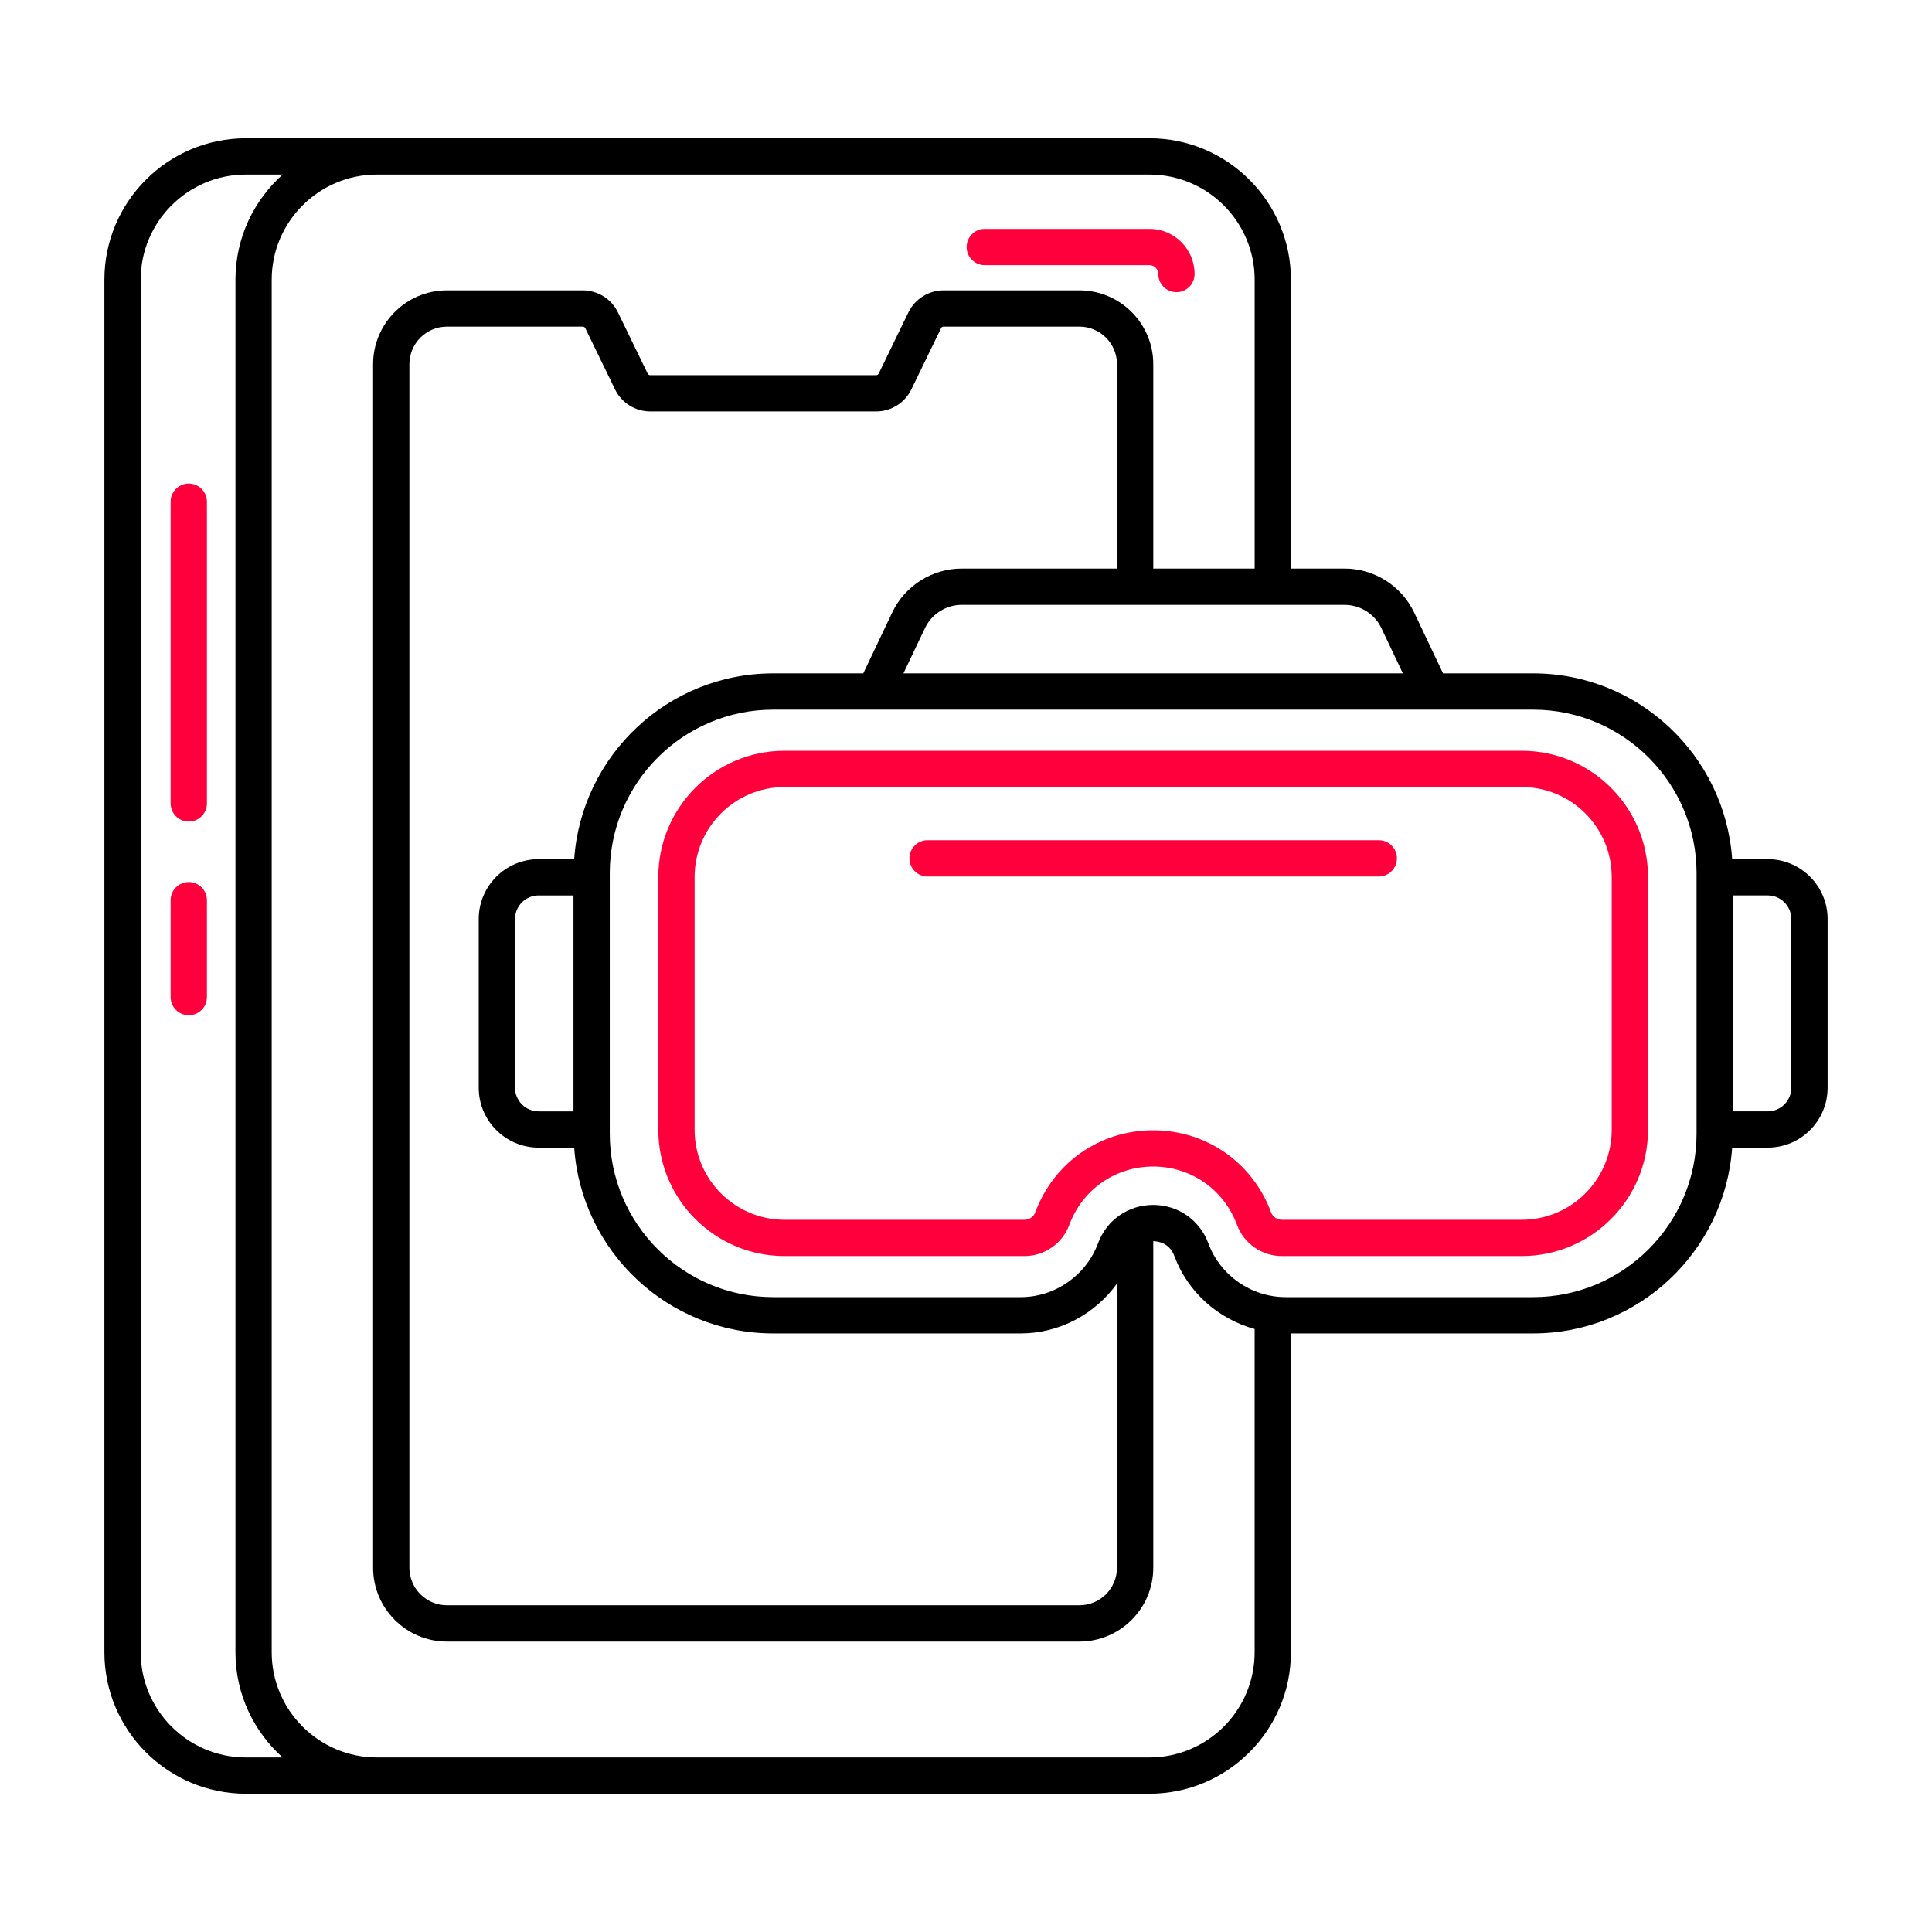<svg width="60" height="60" viewBox="0 0 60 60" fill="none" xmlns="http://www.w3.org/2000/svg">
<g clip-path="url(#clip0_95_13438)">
<path d="M36.536 9.074C36.224 9.074 35.972 8.821 35.972 8.51C35.972 8.359 35.849 8.235 35.698 8.235H30.583C30.272 8.235 30.02 7.983 30.02 7.672C30.02 7.361 30.272 7.108 30.583 7.108H35.698C36.47 7.108 37.099 7.737 37.099 8.51C37.099 8.821 36.847 9.074 36.536 9.074Z" fill="#FF003C"/>
<path d="M5.862 25.515C5.551 25.515 5.299 25.263 5.299 24.952V15.581C5.299 15.27 5.551 15.018 5.862 15.018C6.173 15.018 6.426 15.27 6.426 15.581V24.952C6.426 25.263 6.173 25.515 5.862 25.515Z" fill="#FF003C"/>
<path d="M5.862 31.529C5.551 31.529 5.299 31.276 5.299 30.965V27.956C5.299 27.645 5.551 27.393 5.862 27.393C6.173 27.393 6.426 27.645 6.426 27.956V30.965C6.426 31.276 6.173 31.529 5.862 31.529Z" fill="#FF003C"/>
<path d="M7.635 55.706H35.698C38.12 55.706 40.091 53.735 40.091 51.313V41.411H47.613C50.887 41.411 53.57 38.859 53.794 35.641H54.898C55.924 35.641 56.758 34.807 56.758 33.781V28.542C56.758 27.516 55.924 26.682 54.898 26.682H53.794C53.57 23.464 50.887 20.912 47.613 20.912H44.816L43.917 19.02C43.523 18.192 42.676 17.657 41.759 17.657H40.091V8.687C40.091 6.265 38.121 4.294 35.698 4.294C29.305 4.294 13.841 4.294 7.636 4.294C5.213 4.294 3.242 6.265 3.242 8.687V51.313C3.242 53.735 5.213 55.706 7.635 55.706ZM55.631 28.542V33.781C55.631 34.185 55.302 34.514 54.898 34.514H53.815V27.808H54.898C55.302 27.808 55.631 28.137 55.631 28.542ZM52.688 27.114V35.209C52.688 38.007 50.412 40.284 47.613 40.284H39.928C38.862 40.284 37.896 39.612 37.526 38.612C37.258 37.888 36.585 37.42 35.813 37.42C35.04 37.42 34.368 37.888 34.1 38.612C33.729 39.612 32.764 40.284 31.697 40.284H24.012C21.214 40.284 18.937 38.007 18.937 35.209V27.114C18.937 24.316 21.214 22.039 24.012 22.039H47.613C50.412 22.039 52.688 24.315 52.688 27.114ZM34.689 17.657H29.867C28.949 17.657 28.102 18.192 27.709 19.02L26.81 20.912H24.012C20.738 20.912 18.056 23.464 17.832 26.682H16.728C15.702 26.682 14.867 27.516 14.867 28.542V33.781C14.867 34.807 15.702 35.641 16.728 35.641H17.832C18.056 38.859 20.738 41.411 24.012 41.411H31.697C32.9 41.411 34.006 40.812 34.689 39.864V48.686C34.689 49.33 34.166 49.853 33.523 49.853H13.88C13.237 49.853 12.714 49.33 12.714 48.686V11.31C12.714 10.667 13.237 10.144 13.88 10.144H18.1C18.132 10.144 18.162 10.162 18.177 10.192L19.101 12.095C19.302 12.51 19.731 12.778 20.192 12.778H27.211C27.673 12.778 28.101 12.51 28.302 12.095L29.226 10.192C29.241 10.162 29.27 10.144 29.303 10.144H33.523C34.166 10.144 34.689 10.667 34.689 11.31V17.657H34.689ZM16.728 34.514C16.323 34.514 15.994 34.185 15.994 33.781V28.542C15.994 28.137 16.323 27.809 16.728 27.809H17.81V34.515H16.728V34.514ZM42.899 19.504L43.568 20.912H28.057L28.727 19.504C28.934 19.066 29.382 18.784 29.867 18.784H41.759C42.243 18.784 42.691 19.066 42.899 19.504ZM38.965 8.687V17.657H35.816V11.31C35.816 10.046 34.787 9.017 33.522 9.017H29.303C28.842 9.017 28.414 9.285 28.212 9.7L27.288 11.604C27.274 11.633 27.244 11.651 27.211 11.651H20.192C20.158 11.651 20.129 11.633 20.114 11.603L19.19 9.7C18.989 9.285 18.561 9.017 18.099 9.017H13.88C12.616 9.017 11.587 10.046 11.587 11.31V48.687C11.587 49.951 12.616 50.98 13.88 50.98H33.522C34.787 50.98 35.816 49.951 35.816 48.687V38.547C35.932 38.547 36.313 38.582 36.469 39.003C36.887 40.133 37.835 40.963 38.964 41.273V51.313C38.964 53.114 37.499 54.579 35.698 54.579H11.705C9.904 54.579 8.438 53.114 8.438 51.313V8.687C8.438 6.886 9.904 5.421 11.705 5.421H35.698C37.499 5.421 38.965 6.886 38.965 8.687ZM4.369 8.687C4.369 6.886 5.834 5.421 7.635 5.421H8.777C7.88 6.226 7.312 7.39 7.312 8.687V51.313C7.312 52.61 7.88 53.774 8.777 54.579H7.635C5.834 54.579 4.369 53.114 4.369 51.313V8.687Z" fill="black"/>
<path d="M20.445 27.235V35.088C20.445 37.249 22.203 39.008 24.364 39.008H31.82C32.436 39.008 32.994 38.619 33.208 38.041C33.616 36.94 34.638 36.228 35.812 36.228C36.987 36.228 38.009 36.94 38.417 38.041C38.631 38.619 39.189 39.008 39.805 39.008H47.261C49.422 39.008 51.18 37.249 51.18 35.088V27.235C51.18 25.074 49.422 23.316 47.261 23.316H24.364C22.203 23.316 20.445 25.074 20.445 27.235ZM50.053 27.235V35.088C50.053 36.628 48.801 37.881 47.261 37.881H39.805C39.658 37.881 39.525 37.788 39.474 37.65C38.901 36.102 37.464 35.102 35.813 35.102C34.162 35.102 32.725 36.102 32.152 37.65C32.101 37.788 31.967 37.881 31.82 37.881H24.364C22.825 37.881 21.572 36.628 21.572 35.088V27.235C21.572 25.696 22.825 24.443 24.364 24.443H47.261C48.801 24.443 50.053 25.696 50.053 27.235Z" fill="#FF003C"/>
<path d="M28.807 27.221H42.819C43.131 27.221 43.383 26.968 43.383 26.657C43.383 26.346 43.131 26.094 42.819 26.094H28.807C28.495 26.094 28.243 26.346 28.243 26.657C28.243 26.968 28.495 27.221 28.807 27.221Z" fill="#FF003C"/>
</g>
<defs>
<clipPath id="clip0_95_13438">
<rect width="60" height="60" fill="white"/>
</clipPath>
</defs>
</svg>
